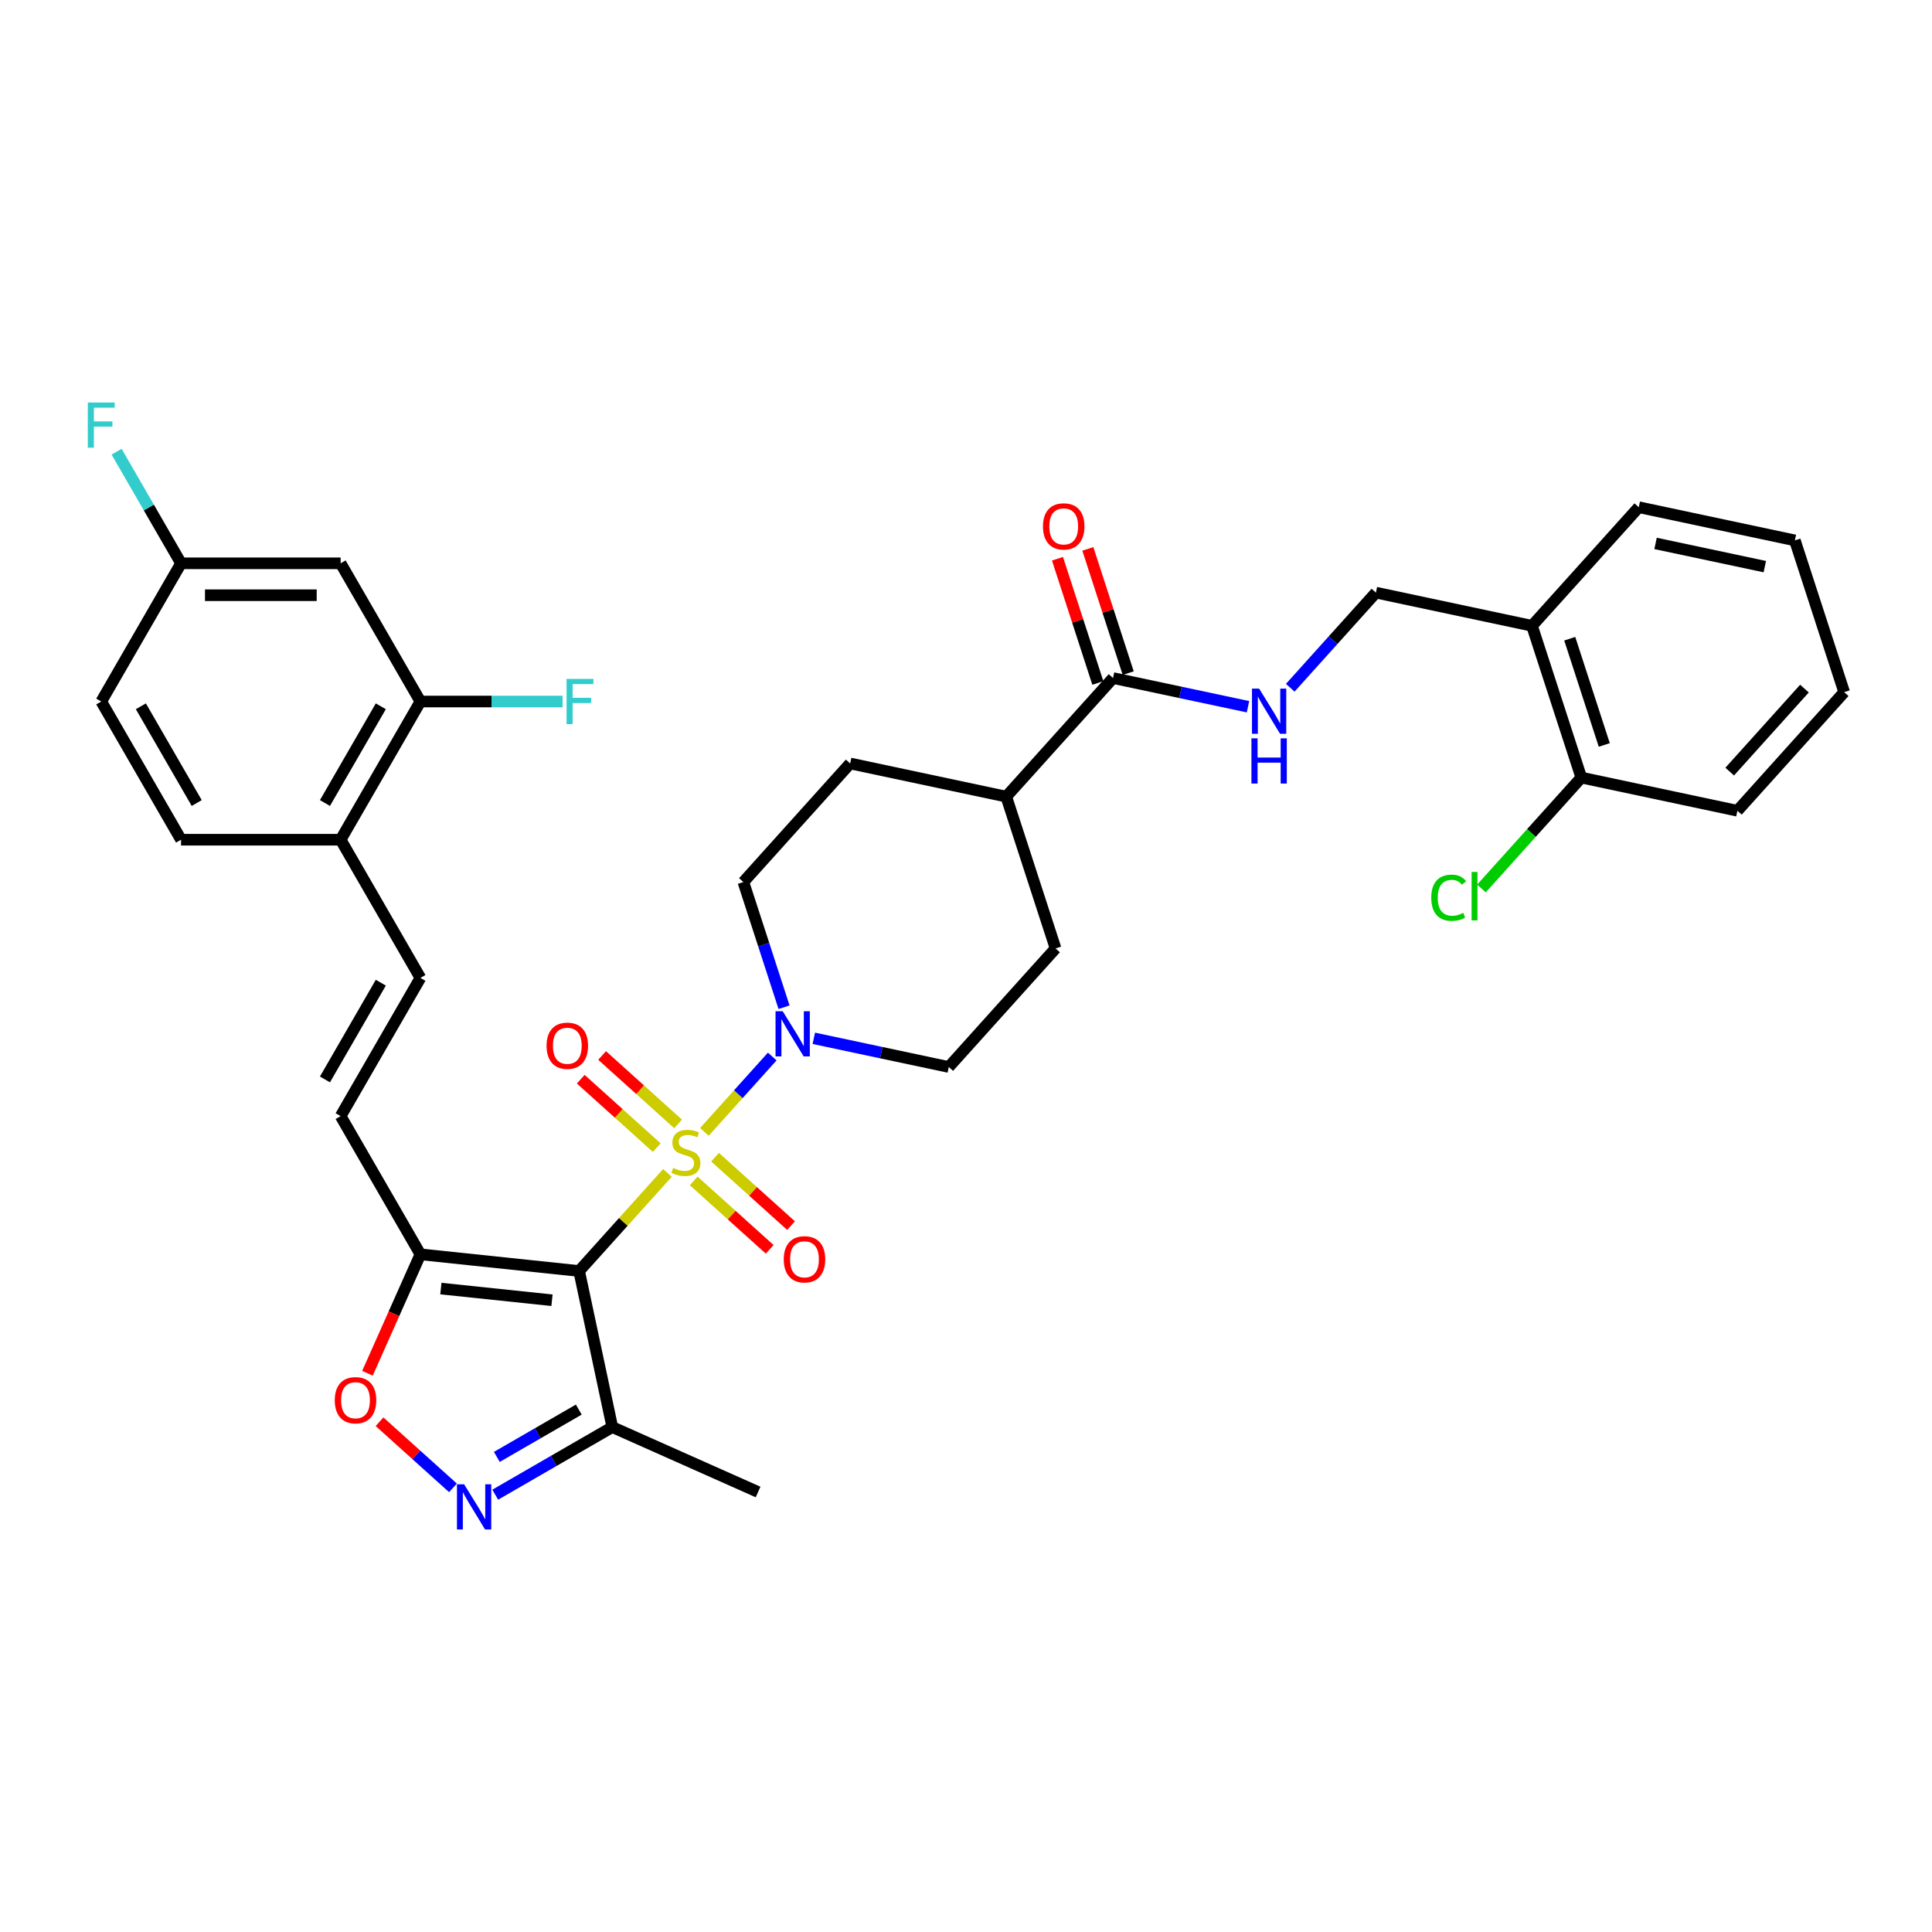 <?xml version='1.0' encoding='iso-8859-1'?>
<svg version='1.1' baseProfile='full'
              xmlns='http://www.w3.org/2000/svg'
                      xmlns:rdkit='http://www.rdkit.org/xml'
                      xmlns:xlink='http://www.w3.org/1999/xlink'
                  xml:space='preserve'
width='1000px' height='1000px' viewBox='0 0 1000 1000'>
<!-- END OF HEADER -->
<rect style='opacity:1.0;fill:#FFFFFF;stroke:none' width='1000' height='1000' x='0' y='0'> </rect>
<path class='bond-0' d='M 345.458,607.108 L 322.606,632.488' style='fill:none;fill-rule:evenodd;stroke:#CCCC00;stroke-width:6px;stroke-linecap:butt;stroke-linejoin:miter;stroke-opacity:1' />
<path class='bond-0' d='M 322.606,632.488 L 299.753,657.868' style='fill:none;fill-rule:evenodd;stroke:#000000;stroke-width:6px;stroke-linecap:butt;stroke-linejoin:miter;stroke-opacity:1' />
<path class='bond-2' d='M 364.588,585.863 L 382.151,566.357' style='fill:none;fill-rule:evenodd;stroke:#CCCC00;stroke-width:6px;stroke-linecap:butt;stroke-linejoin:miter;stroke-opacity:1' />
<path class='bond-2' d='M 382.151,566.357 L 399.714,546.851' style='fill:none;fill-rule:evenodd;stroke:#0000FF;stroke-width:6px;stroke-linecap:butt;stroke-linejoin:miter;stroke-opacity:1' />
<path class='bond-9' d='M 359.061,611.236 L 378.729,628.946' style='fill:none;fill-rule:evenodd;stroke:#CCCC00;stroke-width:6px;stroke-linecap:butt;stroke-linejoin:miter;stroke-opacity:1' />
<path class='bond-9' d='M 378.729,628.946 L 398.398,646.655' style='fill:none;fill-rule:evenodd;stroke:#FF0000;stroke-width:6px;stroke-linecap:butt;stroke-linejoin:miter;stroke-opacity:1' />
<path class='bond-9' d='M 370.115,598.96 L 389.783,616.669' style='fill:none;fill-rule:evenodd;stroke:#CCCC00;stroke-width:6px;stroke-linecap:butt;stroke-linejoin:miter;stroke-opacity:1' />
<path class='bond-9' d='M 389.783,616.669 L 409.452,634.379' style='fill:none;fill-rule:evenodd;stroke:#FF0000;stroke-width:6px;stroke-linecap:butt;stroke-linejoin:miter;stroke-opacity:1' />
<path class='bond-10' d='M 350.985,581.735 L 331.316,564.025' style='fill:none;fill-rule:evenodd;stroke:#CCCC00;stroke-width:6px;stroke-linecap:butt;stroke-linejoin:miter;stroke-opacity:1' />
<path class='bond-10' d='M 331.316,564.025 L 311.648,546.316' style='fill:none;fill-rule:evenodd;stroke:#FF0000;stroke-width:6px;stroke-linecap:butt;stroke-linejoin:miter;stroke-opacity:1' />
<path class='bond-10' d='M 339.931,594.011 L 320.263,576.302' style='fill:none;fill-rule:evenodd;stroke:#CCCC00;stroke-width:6px;stroke-linecap:butt;stroke-linejoin:miter;stroke-opacity:1' />
<path class='bond-10' d='M 320.263,576.302 L 300.594,558.592' style='fill:none;fill-rule:evenodd;stroke:#FF0000;stroke-width:6px;stroke-linecap:butt;stroke-linejoin:miter;stroke-opacity:1' />
<path class='bond-1' d='M 299.753,657.868 L 217.607,649.235' style='fill:none;fill-rule:evenodd;stroke:#000000;stroke-width:6px;stroke-linecap:butt;stroke-linejoin:miter;stroke-opacity:1' />
<path class='bond-1' d='M 285.705,673.003 L 228.202,666.959' style='fill:none;fill-rule:evenodd;stroke:#000000;stroke-width:6px;stroke-linecap:butt;stroke-linejoin:miter;stroke-opacity:1' />
<path class='bond-4' d='M 299.753,657.868 L 316.927,738.662' style='fill:none;fill-rule:evenodd;stroke:#000000;stroke-width:6px;stroke-linecap:butt;stroke-linejoin:miter;stroke-opacity:1' />
<path class='bond-5' d='M 217.607,649.235 L 203.902,680.017' style='fill:none;fill-rule:evenodd;stroke:#000000;stroke-width:6px;stroke-linecap:butt;stroke-linejoin:miter;stroke-opacity:1' />
<path class='bond-5' d='M 203.902,680.017 L 190.197,710.799' style='fill:none;fill-rule:evenodd;stroke:#FF0000;stroke-width:6px;stroke-linecap:butt;stroke-linejoin:miter;stroke-opacity:1' />
<path class='bond-6' d='M 217.607,649.235 L 176.308,577.702' style='fill:none;fill-rule:evenodd;stroke:#000000;stroke-width:6px;stroke-linecap:butt;stroke-linejoin:miter;stroke-opacity:1' />
<path class='bond-16' d='M 421.228,537.427 L 456.157,544.852' style='fill:none;fill-rule:evenodd;stroke:#0000FF;stroke-width:6px;stroke-linecap:butt;stroke-linejoin:miter;stroke-opacity:1' />
<path class='bond-16' d='M 456.157,544.852 L 491.086,552.276' style='fill:none;fill-rule:evenodd;stroke:#000000;stroke-width:6px;stroke-linecap:butt;stroke-linejoin:miter;stroke-opacity:1' />
<path class='bond-17' d='M 405.821,521.342 L 395.294,488.944' style='fill:none;fill-rule:evenodd;stroke:#0000FF;stroke-width:6px;stroke-linecap:butt;stroke-linejoin:miter;stroke-opacity:1' />
<path class='bond-17' d='M 395.294,488.944 L 384.768,456.546' style='fill:none;fill-rule:evenodd;stroke:#000000;stroke-width:6px;stroke-linecap:butt;stroke-linejoin:miter;stroke-opacity:1' />
<path class='bond-3' d='M 256.33,773.648 L 286.628,756.155' style='fill:none;fill-rule:evenodd;stroke:#0000FF;stroke-width:6px;stroke-linecap:butt;stroke-linejoin:miter;stroke-opacity:1' />
<path class='bond-3' d='M 286.628,756.155 L 316.927,738.662' style='fill:none;fill-rule:evenodd;stroke:#000000;stroke-width:6px;stroke-linecap:butt;stroke-linejoin:miter;stroke-opacity:1' />
<path class='bond-3' d='M 257.16,754.093 L 278.369,741.849' style='fill:none;fill-rule:evenodd;stroke:#0000FF;stroke-width:6px;stroke-linecap:butt;stroke-linejoin:miter;stroke-opacity:1' />
<path class='bond-3' d='M 278.369,741.849 L 299.577,729.604' style='fill:none;fill-rule:evenodd;stroke:#000000;stroke-width:6px;stroke-linecap:butt;stroke-linejoin:miter;stroke-opacity:1' />
<path class='bond-36' d='M 234.458,770.115 L 215.452,753.002' style='fill:none;fill-rule:evenodd;stroke:#0000FF;stroke-width:6px;stroke-linecap:butt;stroke-linejoin:miter;stroke-opacity:1' />
<path class='bond-36' d='M 215.452,753.002 L 196.446,735.889' style='fill:none;fill-rule:evenodd;stroke:#FF0000;stroke-width:6px;stroke-linecap:butt;stroke-linejoin:miter;stroke-opacity:1' />
<path class='bond-30' d='M 316.927,738.662 L 392.385,772.258' style='fill:none;fill-rule:evenodd;stroke:#000000;stroke-width:6px;stroke-linecap:butt;stroke-linejoin:miter;stroke-opacity:1' />
<path class='bond-8' d='M 176.308,577.702 L 217.607,506.169' style='fill:none;fill-rule:evenodd;stroke:#000000;stroke-width:6px;stroke-linecap:butt;stroke-linejoin:miter;stroke-opacity:1' />
<path class='bond-8' d='M 168.196,558.712 L 197.106,508.639' style='fill:none;fill-rule:evenodd;stroke:#000000;stroke-width:6px;stroke-linecap:butt;stroke-linejoin:miter;stroke-opacity:1' />
<path class='bond-7' d='M 576.101,350.954 L 520.831,412.337' style='fill:none;fill-rule:evenodd;stroke:#000000;stroke-width:6px;stroke-linecap:butt;stroke-linejoin:miter;stroke-opacity:1' />
<path class='bond-11' d='M 576.101,350.954 L 611.029,358.378' style='fill:none;fill-rule:evenodd;stroke:#000000;stroke-width:6px;stroke-linecap:butt;stroke-linejoin:miter;stroke-opacity:1' />
<path class='bond-11' d='M 611.029,358.378 L 645.958,365.803' style='fill:none;fill-rule:evenodd;stroke:#0000FF;stroke-width:6px;stroke-linecap:butt;stroke-linejoin:miter;stroke-opacity:1' />
<path class='bond-20' d='M 583.956,348.401 L 573.51,316.252' style='fill:none;fill-rule:evenodd;stroke:#000000;stroke-width:6px;stroke-linecap:butt;stroke-linejoin:miter;stroke-opacity:1' />
<path class='bond-20' d='M 573.51,316.252 L 563.064,284.102' style='fill:none;fill-rule:evenodd;stroke:#FF0000;stroke-width:6px;stroke-linecap:butt;stroke-linejoin:miter;stroke-opacity:1' />
<path class='bond-20' d='M 568.245,353.506 L 557.799,321.357' style='fill:none;fill-rule:evenodd;stroke:#000000;stroke-width:6px;stroke-linecap:butt;stroke-linejoin:miter;stroke-opacity:1' />
<path class='bond-20' d='M 557.799,321.357 L 547.353,289.207' style='fill:none;fill-rule:evenodd;stroke:#FF0000;stroke-width:6px;stroke-linecap:butt;stroke-linejoin:miter;stroke-opacity:1' />
<path class='bond-14' d='M 217.607,506.169 L 176.308,434.636' style='fill:none;fill-rule:evenodd;stroke:#000000;stroke-width:6px;stroke-linecap:butt;stroke-linejoin:miter;stroke-opacity:1' />
<path class='bond-19' d='M 667.831,355.981 L 689.997,331.363' style='fill:none;fill-rule:evenodd;stroke:#0000FF;stroke-width:6px;stroke-linecap:butt;stroke-linejoin:miter;stroke-opacity:1' />
<path class='bond-19' d='M 689.997,331.363 L 712.164,306.744' style='fill:none;fill-rule:evenodd;stroke:#000000;stroke-width:6px;stroke-linecap:butt;stroke-linejoin:miter;stroke-opacity:1' />
<path class='bond-12' d='M 217.607,363.104 L 176.308,434.636' style='fill:none;fill-rule:evenodd;stroke:#000000;stroke-width:6px;stroke-linecap:butt;stroke-linejoin:miter;stroke-opacity:1' />
<path class='bond-12' d='M 197.106,365.574 L 168.196,415.647' style='fill:none;fill-rule:evenodd;stroke:#000000;stroke-width:6px;stroke-linecap:butt;stroke-linejoin:miter;stroke-opacity:1' />
<path class='bond-13' d='M 217.607,363.104 L 176.308,291.571' style='fill:none;fill-rule:evenodd;stroke:#000000;stroke-width:6px;stroke-linecap:butt;stroke-linejoin:miter;stroke-opacity:1' />
<path class='bond-26' d='M 217.607,363.104 L 254.397,363.104' style='fill:none;fill-rule:evenodd;stroke:#000000;stroke-width:6px;stroke-linecap:butt;stroke-linejoin:miter;stroke-opacity:1' />
<path class='bond-26' d='M 254.397,363.104 L 291.186,363.104' style='fill:none;fill-rule:evenodd;stroke:#33CCCC;stroke-width:6px;stroke-linecap:butt;stroke-linejoin:miter;stroke-opacity:1' />
<path class='bond-37' d='M 176.308,291.571 L 93.709,291.571' style='fill:none;fill-rule:evenodd;stroke:#000000;stroke-width:6px;stroke-linecap:butt;stroke-linejoin:miter;stroke-opacity:1' />
<path class='bond-37' d='M 163.918,308.091 L 106.099,308.091' style='fill:none;fill-rule:evenodd;stroke:#000000;stroke-width:6px;stroke-linecap:butt;stroke-linejoin:miter;stroke-opacity:1' />
<path class='bond-24' d='M 176.308,434.636 L 93.709,434.636' style='fill:none;fill-rule:evenodd;stroke:#000000;stroke-width:6px;stroke-linecap:butt;stroke-linejoin:miter;stroke-opacity:1' />
<path class='bond-15' d='M 792.958,323.918 L 712.164,306.744' style='fill:none;fill-rule:evenodd;stroke:#000000;stroke-width:6px;stroke-linecap:butt;stroke-linejoin:miter;stroke-opacity:1' />
<path class='bond-21' d='M 792.958,323.918 L 818.482,402.474' style='fill:none;fill-rule:evenodd;stroke:#000000;stroke-width:6px;stroke-linecap:butt;stroke-linejoin:miter;stroke-opacity:1' />
<path class='bond-21' d='M 812.498,330.596 L 830.365,385.585' style='fill:none;fill-rule:evenodd;stroke:#000000;stroke-width:6px;stroke-linecap:butt;stroke-linejoin:miter;stroke-opacity:1' />
<path class='bond-31' d='M 792.958,323.918 L 848.227,262.535' style='fill:none;fill-rule:evenodd;stroke:#000000;stroke-width:6px;stroke-linecap:butt;stroke-linejoin:miter;stroke-opacity:1' />
<path class='bond-22' d='M 491.086,552.276 L 546.356,490.893' style='fill:none;fill-rule:evenodd;stroke:#000000;stroke-width:6px;stroke-linecap:butt;stroke-linejoin:miter;stroke-opacity:1' />
<path class='bond-23' d='M 384.768,456.546 L 440.037,395.164' style='fill:none;fill-rule:evenodd;stroke:#000000;stroke-width:6px;stroke-linecap:butt;stroke-linejoin:miter;stroke-opacity:1' />
<path class='bond-18' d='M 520.831,412.337 L 440.037,395.164' style='fill:none;fill-rule:evenodd;stroke:#000000;stroke-width:6px;stroke-linecap:butt;stroke-linejoin:miter;stroke-opacity:1' />
<path class='bond-35' d='M 520.831,412.337 L 546.356,490.893' style='fill:none;fill-rule:evenodd;stroke:#000000;stroke-width:6px;stroke-linecap:butt;stroke-linejoin:miter;stroke-opacity:1' />
<path class='bond-27' d='M 818.482,402.474 L 792.64,431.174' style='fill:none;fill-rule:evenodd;stroke:#000000;stroke-width:6px;stroke-linecap:butt;stroke-linejoin:miter;stroke-opacity:1' />
<path class='bond-27' d='M 792.64,431.174 L 766.798,459.875' style='fill:none;fill-rule:evenodd;stroke:#00CC00;stroke-width:6px;stroke-linecap:butt;stroke-linejoin:miter;stroke-opacity:1' />
<path class='bond-32' d='M 818.482,402.474 L 899.276,419.647' style='fill:none;fill-rule:evenodd;stroke:#000000;stroke-width:6px;stroke-linecap:butt;stroke-linejoin:miter;stroke-opacity:1' />
<path class='bond-28' d='M 93.709,434.636 L 52.409,363.104' style='fill:none;fill-rule:evenodd;stroke:#000000;stroke-width:6px;stroke-linecap:butt;stroke-linejoin:miter;stroke-opacity:1' />
<path class='bond-28' d='M 101.82,415.647 L 72.911,365.574' style='fill:none;fill-rule:evenodd;stroke:#000000;stroke-width:6px;stroke-linecap:butt;stroke-linejoin:miter;stroke-opacity:1' />
<path class='bond-25' d='M 93.709,291.571 L 52.409,363.104' style='fill:none;fill-rule:evenodd;stroke:#000000;stroke-width:6px;stroke-linecap:butt;stroke-linejoin:miter;stroke-opacity:1' />
<path class='bond-29' d='M 93.709,291.571 L 77.031,262.685' style='fill:none;fill-rule:evenodd;stroke:#000000;stroke-width:6px;stroke-linecap:butt;stroke-linejoin:miter;stroke-opacity:1' />
<path class='bond-29' d='M 77.031,262.685 L 60.354,233.799' style='fill:none;fill-rule:evenodd;stroke:#33CCCC;stroke-width:6px;stroke-linecap:butt;stroke-linejoin:miter;stroke-opacity:1' />
<path class='bond-33' d='M 848.227,262.535 L 929.021,279.708' style='fill:none;fill-rule:evenodd;stroke:#000000;stroke-width:6px;stroke-linecap:butt;stroke-linejoin:miter;stroke-opacity:1' />
<path class='bond-33' d='M 856.912,281.269 L 913.467,293.291' style='fill:none;fill-rule:evenodd;stroke:#000000;stroke-width:6px;stroke-linecap:butt;stroke-linejoin:miter;stroke-opacity:1' />
<path class='bond-38' d='M 899.276,419.647 L 954.545,358.264' style='fill:none;fill-rule:evenodd;stroke:#000000;stroke-width:6px;stroke-linecap:butt;stroke-linejoin:miter;stroke-opacity:1' />
<path class='bond-38' d='M 895.29,399.386 L 933.978,356.418' style='fill:none;fill-rule:evenodd;stroke:#000000;stroke-width:6px;stroke-linecap:butt;stroke-linejoin:miter;stroke-opacity:1' />
<path class='bond-34' d='M 929.021,279.708 L 954.545,358.264' style='fill:none;fill-rule:evenodd;stroke:#000000;stroke-width:6px;stroke-linecap:butt;stroke-linejoin:miter;stroke-opacity:1' />
<path  class='atom-0' d='M 348.415 604.514
Q 348.679 604.613, 349.77 605.076
Q 350.86 605.538, 352.049 605.836
Q 353.272 606.1, 354.461 606.1
Q 356.675 606.1, 357.963 605.043
Q 359.252 603.952, 359.252 602.069
Q 359.252 600.781, 358.591 599.988
Q 357.963 599.195, 356.972 598.765
Q 355.981 598.336, 354.329 597.84
Q 352.248 597.212, 350.992 596.618
Q 349.77 596.023, 348.878 594.767
Q 348.018 593.512, 348.018 591.397
Q 348.018 588.457, 350.001 586.64
Q 352.016 584.823, 355.981 584.823
Q 358.69 584.823, 361.763 586.111
L 361.003 588.655
Q 358.195 587.499, 356.08 587.499
Q 353.8 587.499, 352.545 588.457
Q 351.289 589.382, 351.322 591.001
Q 351.322 592.256, 351.95 593.016
Q 352.611 593.776, 353.536 594.206
Q 354.494 594.635, 356.08 595.131
Q 358.195 595.792, 359.45 596.452
Q 360.706 597.113, 361.598 598.468
Q 362.523 599.789, 362.523 602.069
Q 362.523 605.307, 360.342 607.058
Q 358.195 608.776, 354.593 608.776
Q 352.512 608.776, 350.926 608.314
Q 349.373 607.884, 347.523 607.124
L 348.415 604.514
' fill='#CCCC00'/>
<path  class='atom-3' d='M 405.122 523.407
L 412.787 535.796
Q 413.547 537.019, 414.769 539.233
Q 415.992 541.446, 416.058 541.578
L 416.058 523.407
L 419.163 523.407
L 419.163 546.799
L 415.959 546.799
L 407.732 533.252
Q 406.774 531.667, 405.749 529.849
Q 404.758 528.032, 404.461 527.47
L 404.461 546.799
L 401.421 546.799
L 401.421 523.407
L 405.122 523.407
' fill='#0000FF'/>
<path  class='atom-4' d='M 240.223 768.266
L 247.888 780.656
Q 248.648 781.878, 249.871 784.092
Q 251.093 786.305, 251.159 786.437
L 251.159 768.266
L 254.265 768.266
L 254.265 791.658
L 251.06 791.658
L 242.833 778.112
Q 241.875 776.526, 240.851 774.708
Q 239.86 772.891, 239.563 772.33
L 239.563 791.658
L 236.523 791.658
L 236.523 768.266
L 240.223 768.266
' fill='#0000FF'/>
<path  class='atom-6' d='M 173.273 724.758
Q 173.273 719.142, 176.049 716.003
Q 178.824 712.864, 184.011 712.864
Q 189.198 712.864, 191.974 716.003
Q 194.749 719.142, 194.749 724.758
Q 194.749 730.441, 191.941 733.679
Q 189.132 736.884, 184.011 736.884
Q 178.857 736.884, 176.049 733.679
Q 173.273 730.474, 173.273 724.758
M 184.011 734.241
Q 187.579 734.241, 189.496 731.862
Q 191.445 729.45, 191.445 724.758
Q 191.445 720.166, 189.496 717.853
Q 187.579 715.507, 184.011 715.507
Q 180.443 715.507, 178.493 717.82
Q 176.577 720.133, 176.577 724.758
Q 176.577 729.483, 178.493 731.862
Q 180.443 734.241, 184.011 734.241
' fill='#FF0000'/>
<path  class='atom-10' d='M 405.668 651.821
Q 405.668 646.204, 408.443 643.066
Q 411.219 639.927, 416.406 639.927
Q 421.593 639.927, 424.368 643.066
Q 427.144 646.204, 427.144 651.821
Q 427.144 657.504, 424.335 660.742
Q 421.527 663.947, 416.406 663.947
Q 411.252 663.947, 408.443 660.742
Q 405.668 657.537, 405.668 651.821
M 416.406 661.303
Q 419.974 661.303, 421.89 658.925
Q 423.84 656.513, 423.84 651.821
Q 423.84 647.229, 421.89 644.916
Q 419.974 642.57, 416.406 642.57
Q 412.838 642.57, 410.888 644.883
Q 408.972 647.195, 408.972 651.821
Q 408.972 656.546, 410.888 658.925
Q 412.838 661.303, 416.406 661.303
' fill='#FF0000'/>
<path  class='atom-11' d='M 282.902 541.282
Q 282.902 535.665, 285.677 532.527
Q 288.453 529.388, 293.64 529.388
Q 298.827 529.388, 301.602 532.527
Q 304.378 535.665, 304.378 541.282
Q 304.378 546.965, 301.569 550.203
Q 298.761 553.408, 293.64 553.408
Q 288.486 553.408, 285.677 550.203
Q 282.902 546.998, 282.902 541.282
M 293.64 550.765
Q 297.208 550.765, 299.125 548.386
Q 301.074 545.974, 301.074 541.282
Q 301.074 536.69, 299.125 534.377
Q 297.208 532.031, 293.64 532.031
Q 290.072 532.031, 288.122 534.344
Q 286.206 536.657, 286.206 541.282
Q 286.206 546.007, 288.122 548.386
Q 290.072 550.765, 293.64 550.765
' fill='#FF0000'/>
<path  class='atom-12' d='M 651.724 356.431
L 659.389 368.821
Q 660.149 370.043, 661.371 372.257
Q 662.594 374.471, 662.66 374.603
L 662.66 356.431
L 665.766 356.431
L 665.766 379.823
L 662.561 379.823
L 654.334 366.277
Q 653.376 364.691, 652.351 362.874
Q 651.36 361.057, 651.063 360.495
L 651.063 379.823
L 648.023 379.823
L 648.023 356.431
L 651.724 356.431
' fill='#0000FF'/>
<path  class='atom-12' d='M 647.742 382.162
L 650.914 382.162
L 650.914 392.107
L 662.875 392.107
L 662.875 382.162
L 666.046 382.162
L 666.046 405.554
L 662.875 405.554
L 662.875 394.75
L 650.914 394.75
L 650.914 405.554
L 647.742 405.554
L 647.742 382.162
' fill='#0000FF'/>
<path  class='atom-21' d='M 539.838 272.464
Q 539.838 266.847, 542.614 263.708
Q 545.389 260.57, 550.576 260.57
Q 555.763 260.57, 558.539 263.708
Q 561.314 266.847, 561.314 272.464
Q 561.314 278.147, 558.506 281.384
Q 555.697 284.589, 550.576 284.589
Q 545.422 284.589, 542.614 281.384
Q 539.838 278.18, 539.838 272.464
M 550.576 281.946
Q 554.144 281.946, 556.061 279.567
Q 558.01 277.155, 558.01 272.464
Q 558.01 267.871, 556.061 265.559
Q 554.144 263.213, 550.576 263.213
Q 547.008 263.213, 545.058 265.525
Q 543.142 267.838, 543.142 272.464
Q 543.142 277.188, 545.058 279.567
Q 547.008 281.946, 550.576 281.946
' fill='#FF0000'/>
<path  class='atom-27' d='M 293.251 351.408
L 307.161 351.408
L 307.161 354.084
L 296.39 354.084
L 296.39 361.187
L 305.971 361.187
L 305.971 363.897
L 296.39 363.897
L 296.39 374.8
L 293.251 374.8
L 293.251 351.408
' fill='#33CCCC'/>
<path  class='atom-28' d='M 740.812 464.666
Q 740.812 458.851, 743.521 455.811
Q 746.263 452.739, 751.451 452.739
Q 756.274 452.739, 758.852 456.142
L 756.671 457.926
Q 754.788 455.448, 751.451 455.448
Q 747.915 455.448, 746.032 457.827
Q 744.182 460.173, 744.182 464.666
Q 744.182 469.292, 746.098 471.67
Q 748.048 474.049, 751.814 474.049
Q 754.391 474.049, 757.398 472.496
L 758.323 474.974
Q 757.1 475.767, 755.25 476.23
Q 753.4 476.692, 751.352 476.692
Q 746.263 476.692, 743.521 473.587
Q 740.812 470.481, 740.812 464.666
' fill='#00CC00'/>
<path  class='atom-28' d='M 761.693 451.318
L 764.733 451.318
L 764.733 476.395
L 761.693 476.395
L 761.693 451.318
' fill='#00CC00'/>
<path  class='atom-30' d='M 45.455 208.342
L 59.364 208.342
L 59.364 211.018
L 48.593 211.018
L 48.593 218.122
L 58.175 218.122
L 58.175 220.831
L 48.593 220.831
L 48.593 231.734
L 45.455 231.734
L 45.455 208.342
' fill='#33CCCC'/>
</svg>
